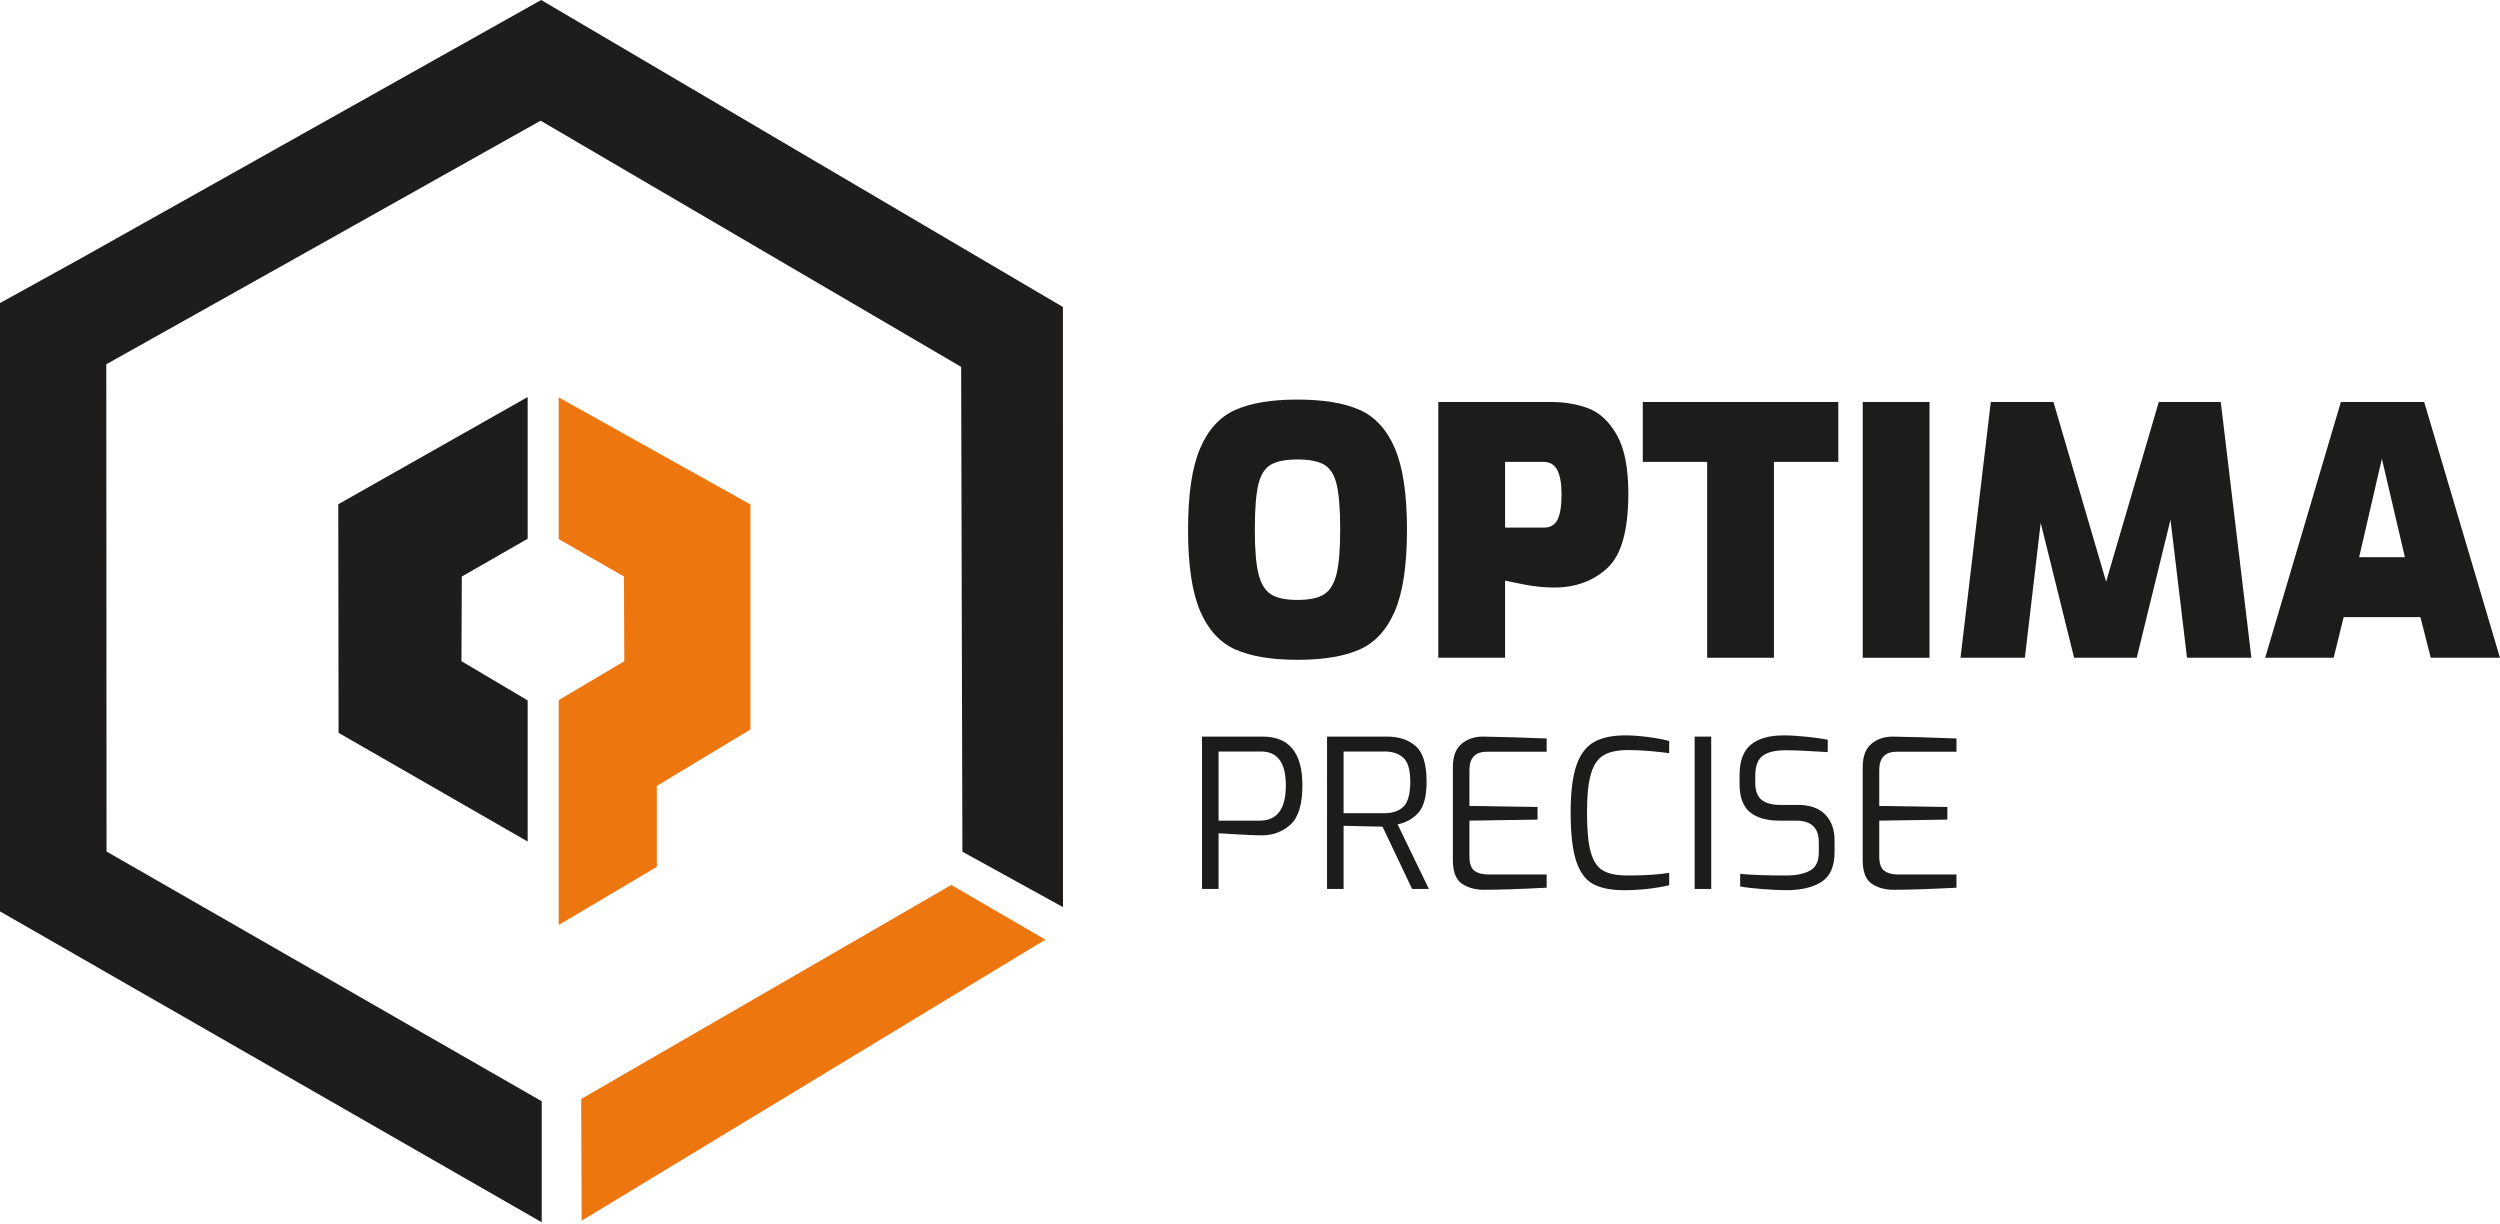 <?xml version="1.0" encoding="UTF-8" standalone="no"?><!DOCTYPE svg PUBLIC "-//W3C//DTD SVG 1.1//EN" "http://www.w3.org/Graphics/SVG/1.1/DTD/svg11.dtd"><svg width="100%" height="100%" viewBox="0 0 1062 520" version="1.1" xmlns="http://www.w3.org/2000/svg" xmlns:xlink="http://www.w3.org/1999/xlink" xml:space="preserve" xmlns:serif="http://www.serif.com/" style="fill-rule:evenodd;clip-rule:evenodd;stroke-linejoin:round;stroke-miterlimit:2;"><g><path d="M562.517,252.433c2.487,-1.612 4.245,-4.512 5.266,-8.704c1.021,-4.187 1.529,-10.429 1.529,-18.717c0,-8.583 -0.487,-14.937 -1.458,-19.083c-0.979,-4.146 -2.729,-6.975 -5.267,-8.483c-2.529,-1.509 -6.337,-2.267 -11.408,-2.267c-5.067,0 -8.867,0.758 -11.404,2.267c-2.538,1.508 -4.288,4.337 -5.258,8.483c-0.98,4.146 -1.467,10.5 -1.467,19.083c-0,8.288 0.512,14.53 1.537,18.717c1.021,4.192 2.775,7.092 5.267,8.704c2.479,1.609 6.258,2.413 11.325,2.413c5.071,-0 8.85,-0.804 11.338,-2.413m-37.73,23.467c-6.575,-2.925 -11.575,-8.379 -14.987,-16.375c-3.413,-7.996 -5.117,-19.5 -5.117,-34.513c0,-15.008 1.704,-26.516 5.117,-34.516c3.412,-7.988 8.412,-13.45 14.987,-16.375c6.584,-2.925 15.375,-4.384 26.392,-4.384c11.021,0 19.817,1.459 26.396,4.384c6.583,2.925 11.583,8.387 14.992,16.375c3.412,8 5.12,19.508 5.12,34.516c0,15.013 -1.708,26.517 -5.12,34.513c-3.409,7.996 -8.409,13.45 -14.992,16.375c-6.579,2.925 -15.375,4.387 -26.396,4.387c-11.017,0 -19.808,-1.462 -26.392,-4.387" style="fill:#1c1c1b;fill-rule:nonzero;"/><path d="M655.742,224.133c2.825,0 4.8,-1.141 5.92,-3.433c1.121,-2.292 1.68,-5.871 1.68,-10.75c-0,-4.583 -0.609,-8.017 -1.825,-10.308c-1.221,-2.292 -3.146,-3.438 -5.775,-3.438l-16.384,0l0,27.929l16.384,0Zm-44.75,-53.371l47.675,0c6.041,0 11.45,0.93 16.229,2.775c4.779,1.855 8.775,5.634 11.991,11.338c3.213,5.7 4.83,13.962 4.83,24.783c-0,15.7 -3.005,26.275 -8.996,31.734c-6,5.462 -13.479,8.187 -22.446,8.187c-4.392,0 -8.846,-0.462 -13.379,-1.387c-4.534,-0.93 -7.05,-1.438 -7.538,-1.534l0,32.754l-28.366,0" style="fill:#1c1c1b;fill-rule:nonzero;"/><path d="M725.2,196.204l-27.346,0l0,-25.442l83.058,0l0,25.442l-27.345,0l-0,83.204l-28.367,0" style="fill:#1c1c1b;fill-rule:nonzero;"/><rect x="791.296" y="170.758" width="28.366" height="108.654" style="fill:#1c1c1b;"/><path d="M929.042,279.412l-7.017,-58.637l-14.338,58.637l-26.608,0l-14.187,-57.325l-6.721,57.325l-27.342,0l12.863,-108.654l26.612,0l22.371,76.338l22.379,-76.338l26.325,0l13.013,108.654" style="fill:#1c1c1b;fill-rule:nonzero;"/><path d="M1021.61,236.708l-9.791,-41.816l-9.663,41.816l19.454,0Zm-27.2,-65.95l35.388,0l32.179,108.654l-29.396,0l-4.392,-17.258l-32.604,0l-4.25,17.258l-29.091,0" style="fill:#1c1c1b;fill-rule:nonzero;"/><path d="M535.15,348.608c7.387,0 11.075,-4.983 11.075,-14.946c-0,-9.608 -3.483,-14.42 -10.463,-14.42l-18.108,-0l0,29.366l17.496,0Zm-24.533,-35.7l25.766,0c11.25,0 16.875,6.892 16.875,20.663c0,8.096 -1.683,13.662 -5.054,16.712c-3.367,3.05 -7.429,4.575 -12.175,4.575c-1.704,0 -4.546,-0.104 -8.529,-0.312c-3.988,-0.2 -7.267,-0.396 -9.846,-0.571l0,23.65l-7.037,-0" style="fill:#1c1c1b;fill-rule:nonzero;"/><path d="M588.175,345.446c3.454,-0 6.133,-0.938 8.042,-2.813c1.904,-1.875 2.858,-5.42 2.858,-10.637c-0,-4.929 -0.971,-8.283 -2.904,-10.067c-1.934,-1.792 -4.6,-2.687 -7.996,-2.687l-17.413,-0l0,26.204l17.413,-0Zm-24.446,-32.534l25.492,0c5.046,0 9.1,1.346 12.187,4.046c3.071,2.692 4.609,7.704 4.609,15.038c-0,6.275 -1.171,10.696 -3.509,13.271c-2.35,2.583 -5.283,4.225 -8.8,4.929l13.284,27.429l-7.13,-0l-12.566,-26.463l-4.838,-0.091l-11.696,-0.263l0,26.817l-7.033,-0" style="fill:#1c1c1b;fill-rule:nonzero;"/><path d="M621.008,375.387c-2.55,-1.733 -3.829,-5.054 -3.829,-9.987l0,-39.471c0,-4.575 1.233,-7.887 3.696,-9.946c2.458,-2.041 5.483,-3.075 9.058,-3.075c9.375,0.179 16.679,0.388 21.896,0.617l5.188,0.179l-0,5.625l-25.33,0c-4.975,0 -7.47,2.583 -7.47,7.738l-0,15.3l28.929,0.445l-0,5.359l-28.929,0.437l-0,15.217c-0,2.992 0.704,5.008 2.112,6.062c1.404,1.059 3.308,1.584 5.713,1.584l24.975,-0l-0,5.625c-11.138,0.587 -20.021,0.887 -26.646,0.887c-3.688,0 -6.813,-0.871 -9.363,-2.596" style="fill:#1c1c1b;fill-rule:nonzero;"/><path d="M676.796,375.563c-3.221,-1.734 -5.625,-4.971 -7.209,-9.717c-1.583,-4.754 -2.379,-11.667 -2.379,-20.75c0,-8.617 0.825,-15.284 2.467,-20c1.646,-4.725 4.133,-8.025 7.479,-9.9c3.342,-1.875 7.792,-2.813 13.358,-2.813c2.696,0 5.788,0.221 9.284,0.663c3.483,0.437 6.571,1.008 9.271,1.712l-0,5.188c-2.055,-0.292 -4.688,-0.584 -7.917,-0.879c-3.221,-0.288 -6.413,-0.438 -9.583,-0.438c-4.396,0 -7.825,0.721 -10.284,2.15c-2.462,1.442 -4.271,4.046 -5.408,7.825c-1.146,3.788 -1.717,9.308 -1.717,16.575c0,7.504 0.546,13.146 1.629,16.925c1.08,3.788 2.825,6.367 5.23,7.738c2.404,1.383 5.862,2.07 10.379,2.07c7.437,0 13.333,-0.383 17.671,-1.145l-0,5.275c-2.7,0.65 -5.73,1.158 -9.1,1.545c-3.371,0.38 -6.696,0.571 -9.98,0.571c-5.57,0 -9.97,-0.866 -13.191,-2.596" style="fill:#1c1c1b;fill-rule:nonzero;"/><rect x="719.883" y="312.911" width="7.038" height="64.714" style="fill:#1c1c1b;"/><path d="M748.592,377.671c-4.08,-0.325 -7.2,-0.692 -9.367,-1.1l-0,-5.363c4.575,0.471 11.021,0.704 19.346,0.704c4.446,0 7.908,-0.704 10.375,-2.116c2.462,-1.404 3.687,-3.954 3.687,-7.642l0,-4.396c0,-6.1 -3.221,-9.146 -9.666,-9.146l-6.95,0c-5.567,0 -9.805,-1.22 -12.705,-3.65c-2.904,-2.433 -4.354,-6.429 -4.354,-12.004l0,-3.687c0,-5.925 1.588,-10.217 4.75,-12.888c3.167,-2.666 7.854,-3.995 14.063,-3.995c2.646,-0 5.825,0.187 9.546,0.57c3.725,0.38 6.754,0.8 9.104,1.275l-0,5.271c-7.917,-0.529 -13.896,-0.787 -17.942,-0.787c-4.337,-0 -7.558,0.775 -9.675,2.325c-2.104,1.558 -3.162,4.387 -3.162,8.487l-0,2.988c-0,3.4 0.895,5.821 2.683,7.254c1.783,1.441 4.442,2.158 7.962,2.158l7.471,0c5.096,0 8.967,1.363 11.604,4.092c2.638,2.721 3.959,6.371 3.959,10.946l-0,5.004c-0,6.041 -1.838,10.25 -5.496,12.621c-3.667,2.375 -8.663,3.558 -14.996,3.558c-2.754,0 -6.167,-0.154 -10.237,-0.479" style="fill:#1c1c1b;fill-rule:nonzero;"/><path d="M795.1,375.387c-2.546,-1.733 -3.825,-5.054 -3.825,-9.987l-0,-39.471c-0,-4.575 1.229,-7.887 3.692,-9.946c2.462,-2.041 5.483,-3.075 9.062,-3.075c9.375,0.179 16.675,0.388 21.896,0.617l5.187,0.179l0,5.625l-25.329,0c-4.975,0 -7.475,2.583 -7.475,7.738l0,15.3l28.934,0.445l-0,5.359l-28.934,0.437l0,15.217c0,2.992 0.704,5.008 2.113,6.062c1.404,1.059 3.308,1.584 5.712,1.584l24.979,-0l0,5.625c-11.137,0.587 -20.02,0.887 -26.645,0.887c-3.688,0 -6.813,-0.871 -9.367,-2.596" style="fill:#1c1c1b;fill-rule:nonzero;"/><path d="M224.154,297.529l0,59.954l-80.329,-46.171l-0.125,-97.1l0.142,-0.083l-0,-0.008l80.312,-45.463l0,60.204l-27.929,16.017l-0,0.004l-0.054,0.029l-0.138,35.967" style="fill:#1e1d1b;fill-rule:nonzero;"/><path d="M318.783,309.879l0,-95.575l-81.446,-45.496l0,60.2l27.667,15.871l0,0.004l0.05,0.029l0.15,35.967l-27.867,16.533l0,95.538l41.671,-24.721l0,-34.35" style="fill:#ee760f;fill-rule:nonzero;"/><path d="M451.525,130.412l-221.642,-130.412l-195.379,109.675l-34.504,19.062l-0,258.421l230.129,132.067l0,-51.413l-184.867,-106.087l-0.104,-206.979l78.667,-44.088l105.825,-59.387l178.646,104.575l0.533,205.954l42.733,23.55" style="fill:#1e1d1b;fill-rule:nonzero;"/><path d="M247.087,518.55l196.992,-119.392l-39.962,-23.233l-157.238,90.921l0.208,51.704Z" style="fill:#ee760f;fill-rule:nonzero;"/></g></svg>